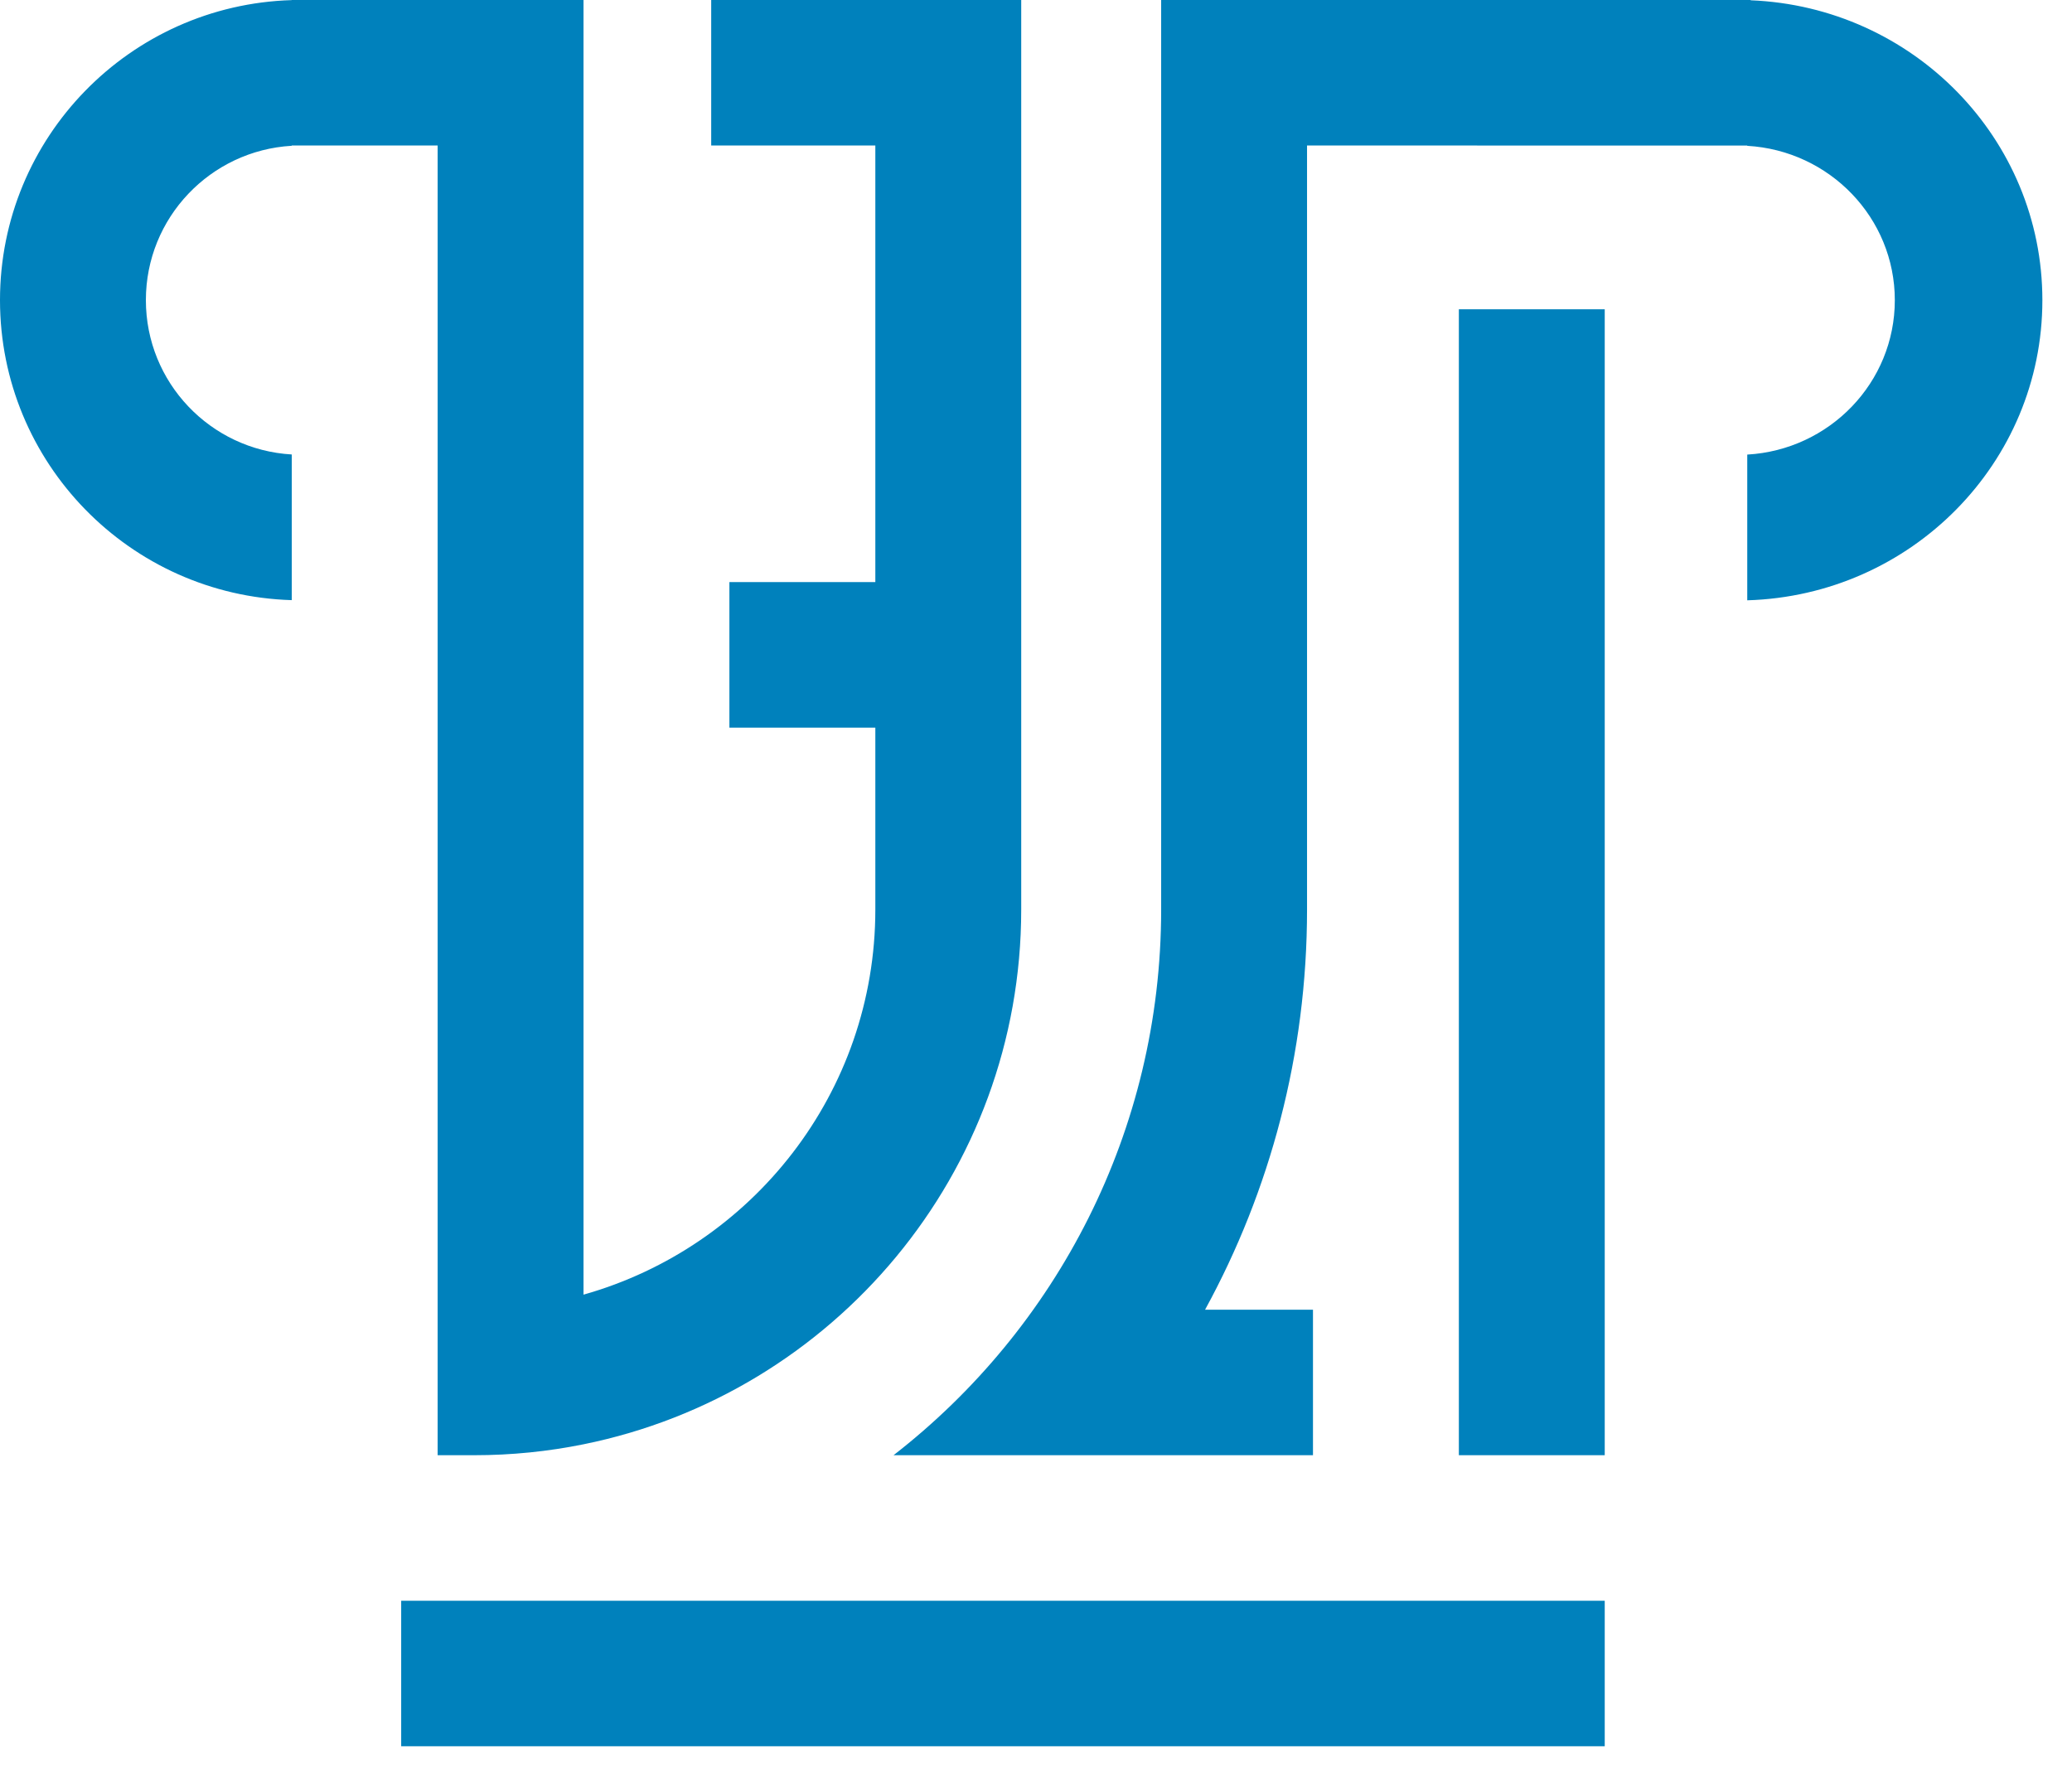 <?xml version="1.0" encoding="UTF-8"?> <svg xmlns="http://www.w3.org/2000/svg" width="37" height="32" viewBox="0 0 37 32" fill="none"><path fill-rule="evenodd" clip-rule="evenodd" d="M5.21 2.603V2.598H5.373H7.815V25.984H8.467C9.136 25.984 9.789 25.917 10.42 25.789C14.88 24.887 18.236 20.954 18.236 16.24V12.992V10.394V0H12.7V2.598H15.631V10.394H13.025V12.992H15.631V16.24C15.631 19.511 13.427 22.269 10.42 23.117V4.222V2.598V0H7.815H5.373H5.21V0.002C2.318 0.088 0 2.454 0 5.359C0 8.265 2.318 10.63 5.21 10.716V8.115C3.757 8.031 2.605 6.83 2.605 5.359C2.605 3.889 3.757 2.687 5.21 2.603ZM23.446 23.386H21.519C22.68 21.263 23.34 18.828 23.34 16.24V2.598H26.377L26.377 2.599H31.036H31.201V2.604C32.671 2.688 33.836 3.89 33.836 5.36C33.836 6.831 32.671 8.033 31.201 8.117V10.719C34.127 10.633 36.471 8.267 36.471 5.36C36.471 2.474 34.159 0.121 31.261 0.005V0H31.036H23.34H20.841H20.735V2.598V11.693V16.24C20.735 20.201 18.864 23.726 15.956 25.984H18.561H19.716H23.446V23.386ZM26.051 5.522V25.984H28.656V5.522H26.051ZM28.656 28.583H7.164V31.181H28.656V28.583Z" fill="#0081BC"></path></svg> 
